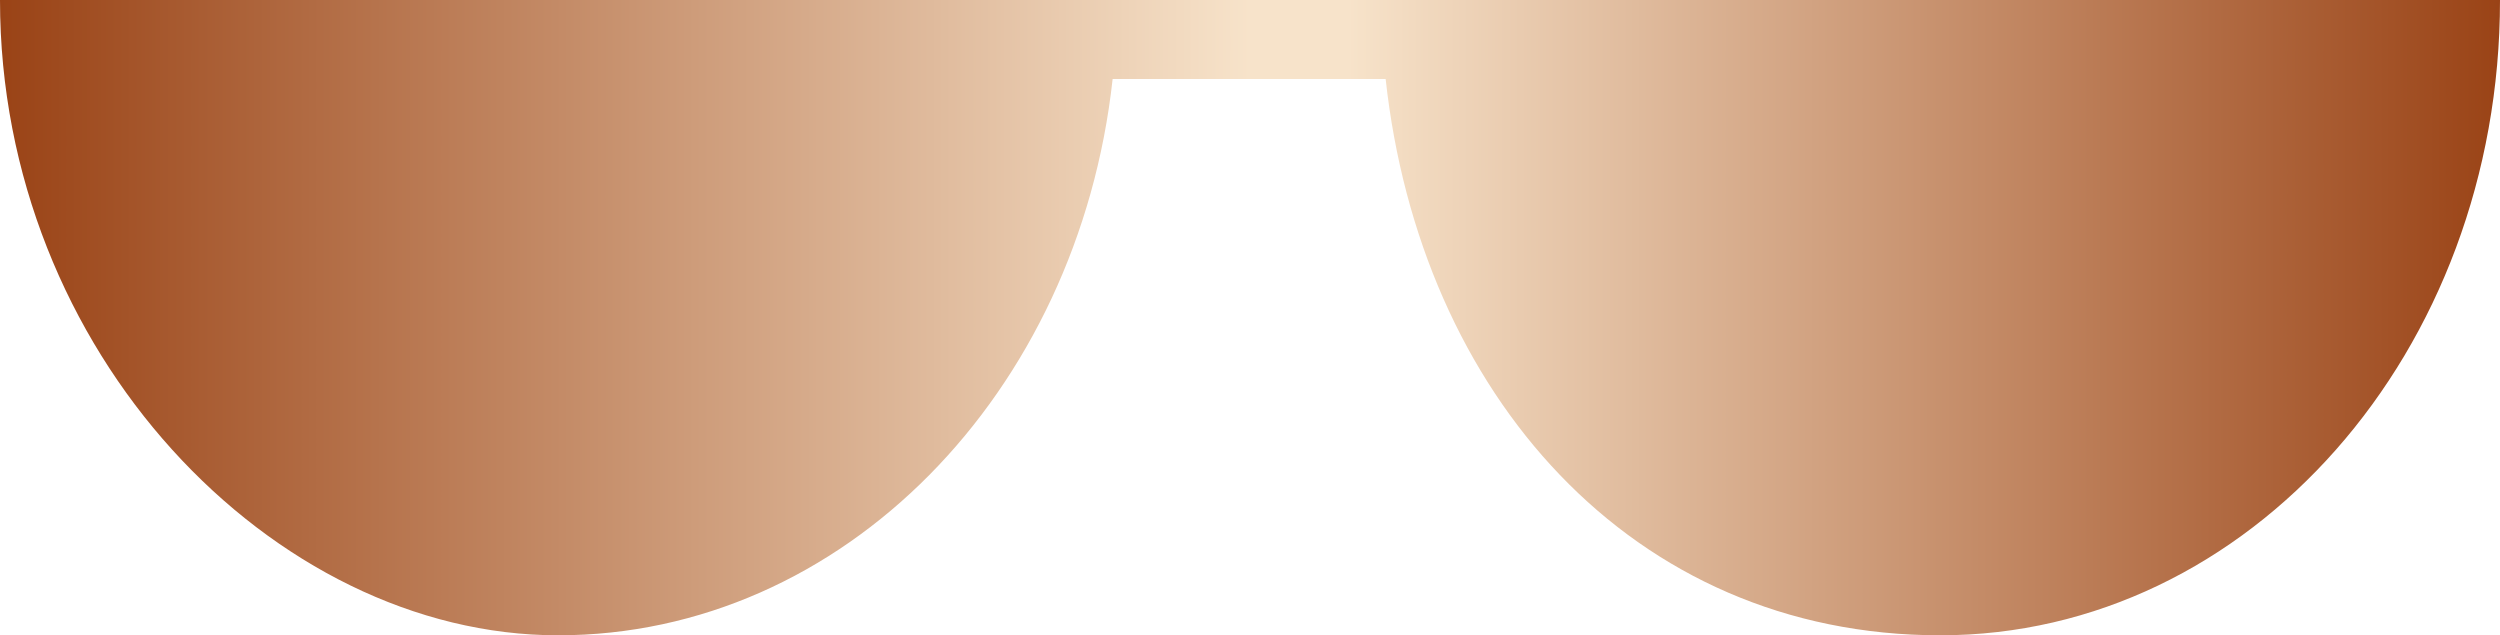 <svg xmlns="http://www.w3.org/2000/svg" xmlns:xlink="http://www.w3.org/1999/xlink" id="bcfb16b5-7ef5-434d-9284-63089d642814" x="0px" y="0px" viewBox="0 0 145.6 37" style="enable-background:new 0 0 145.6 37;" xml:space="preserve"><linearGradient id="SVGID_1_" gradientUnits="userSpaceOnUse" x1="0" y1="1061.5" x2="145.6" y2="1061.5" gradientTransform="matrix(1 0 0 1 0 -1043)">	<stop offset="0" style="stop-color:#9A4316"></stop>	<stop offset="0.5" style="stop-color:#F7E3CA"></stop>	<stop offset="0.539" style="stop-color:#F7E3CA"></stop>	<stop offset="1" style="stop-color:#9A4316"></stop></linearGradient><path style="fill:url(#SVGID_1_);" d="M145.6,0c0,20.5-14.6,37-32.6,37S82.7,22.9,80.7,4.6H64.8C62.8,22.9,49.1,37,32.5,37 S0,20.5,0,0H145.6z"></path></svg>